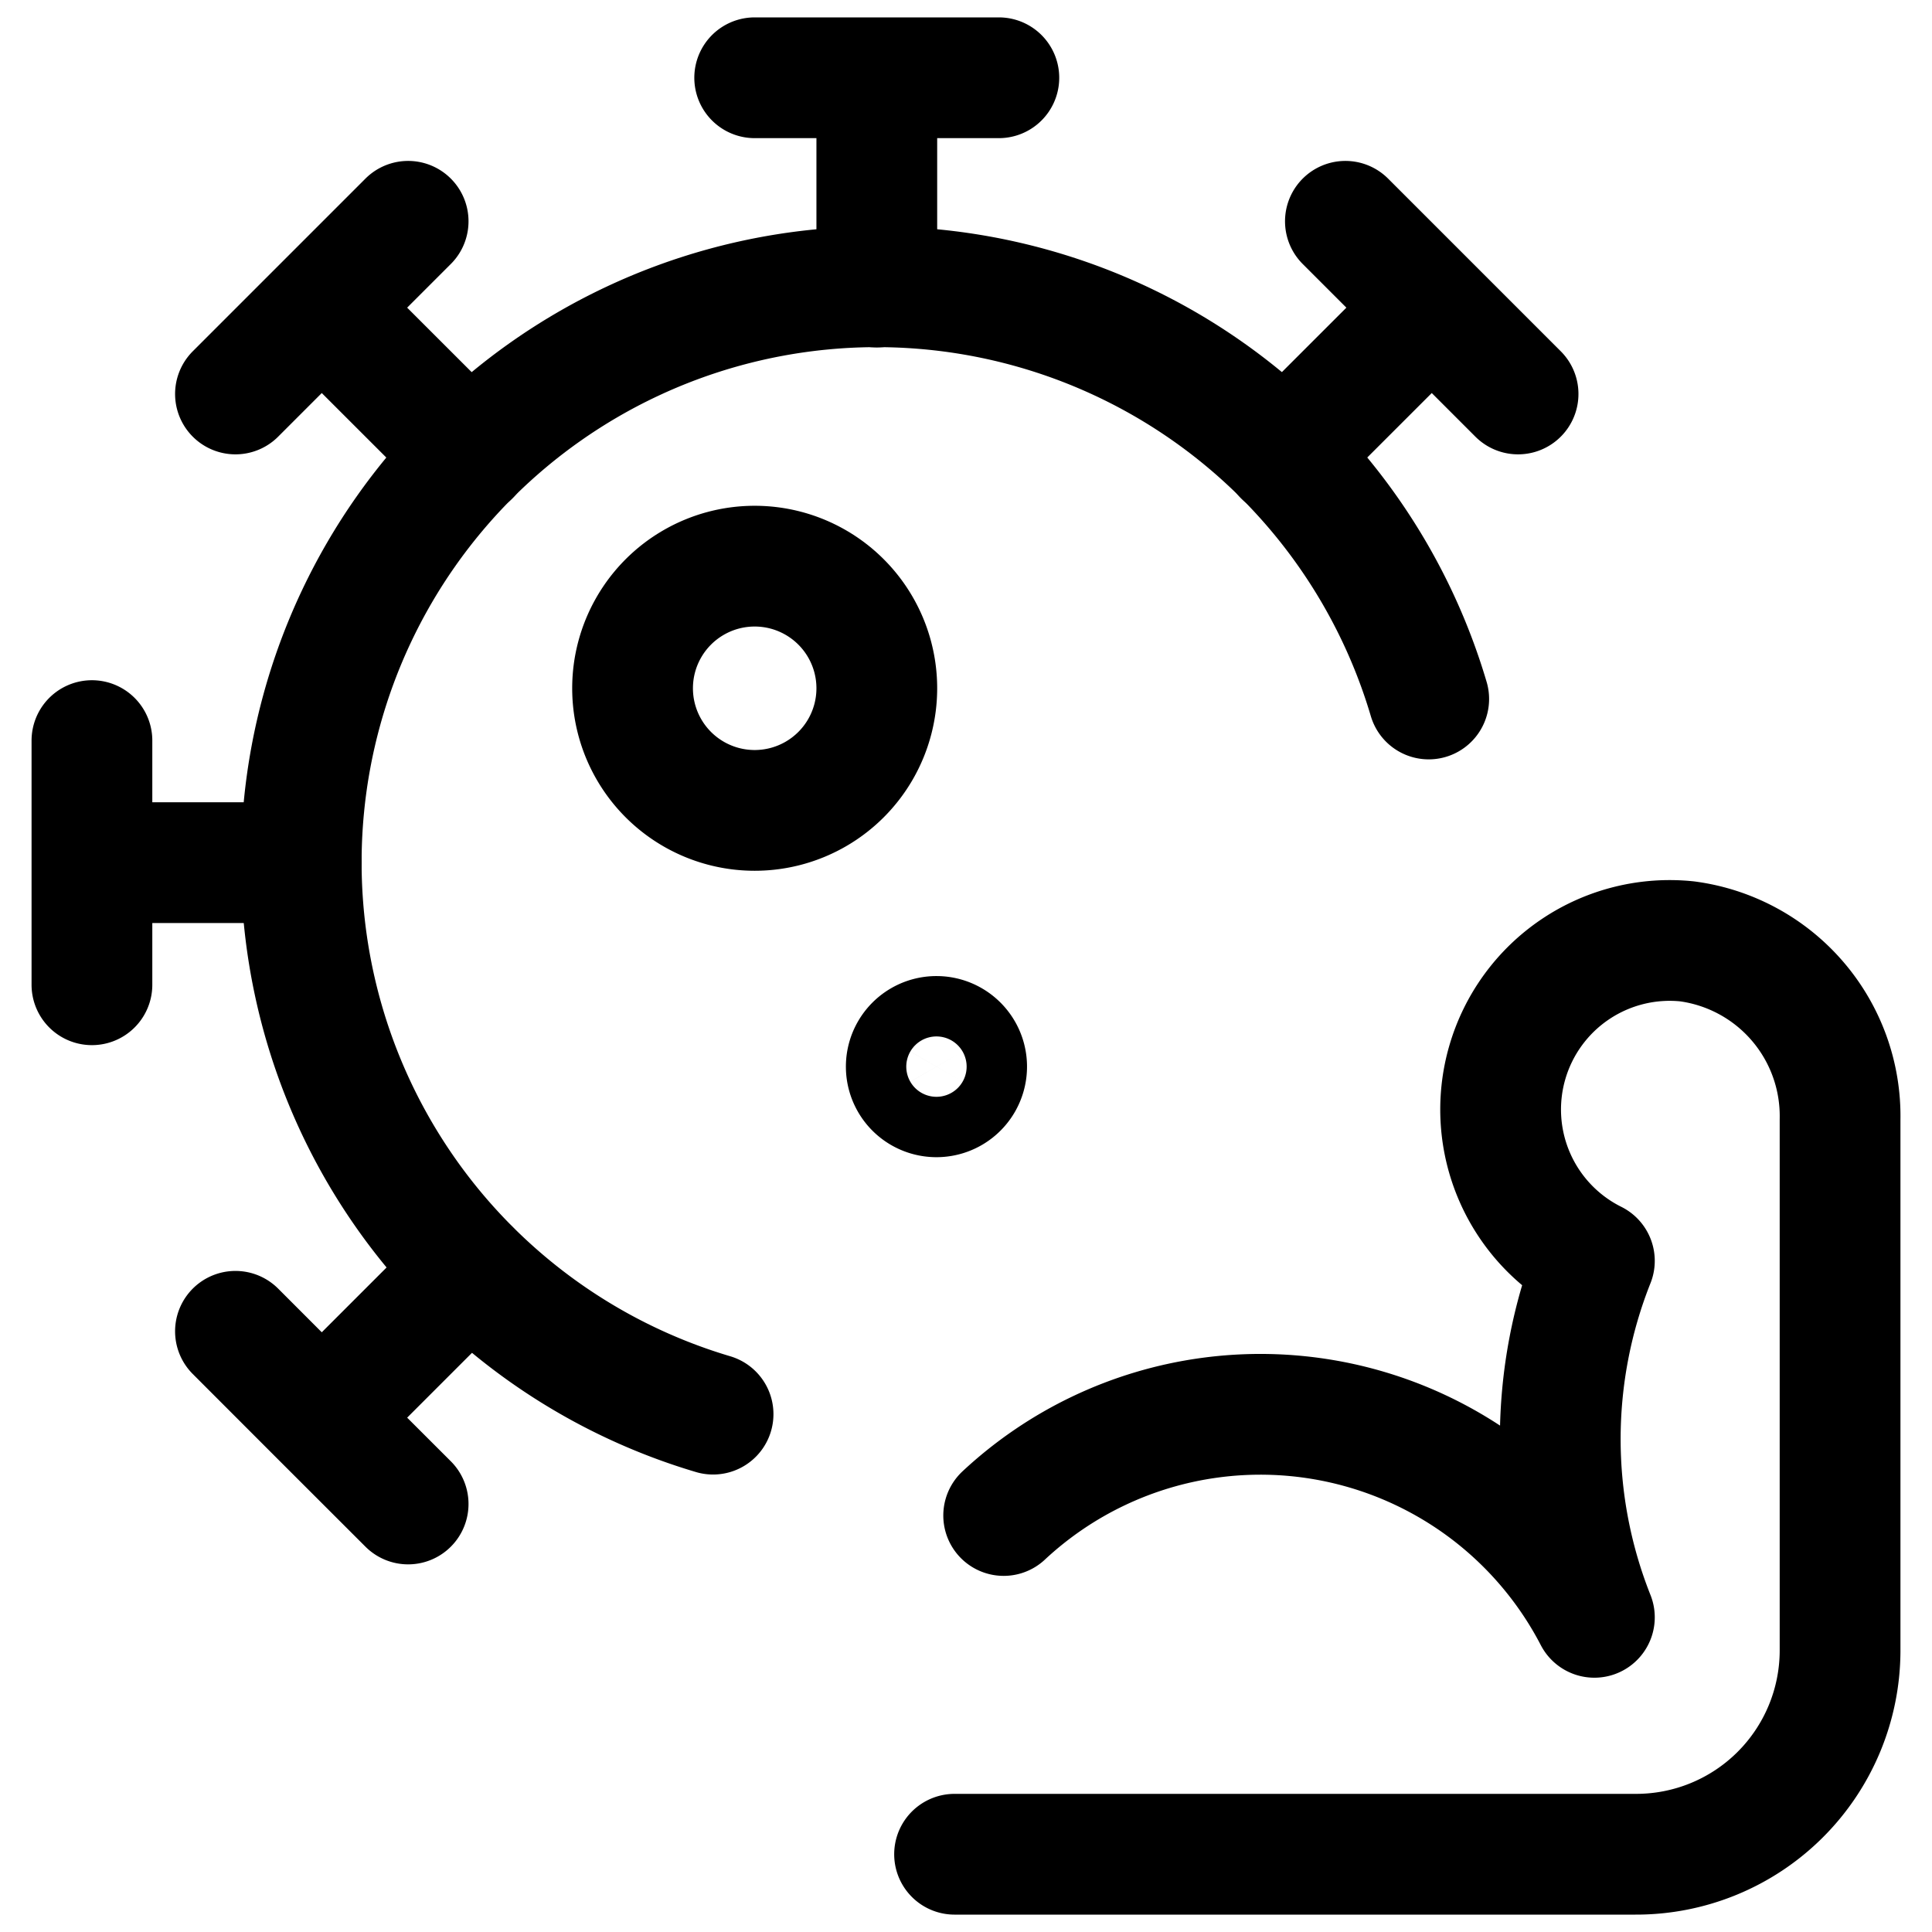 <?xml version="1.0" encoding="utf-8"?>
<!-- Generator: www.svgicons.com -->
<svg xmlns="http://www.w3.org/2000/svg" width="800" height="800" viewBox="0 0 24 24">
<g fill="none" stroke="currentColor" stroke-width="1.5"><path stroke-linecap="round" stroke-linejoin="round" d="M12.408.966H9.375m1.517 0v2.6M5.07 2.749L3.997 3.822L2.925 4.894m1.072-1.072L5.836 5.66M1.142 9.2v3.033m0-1.517h2.6m-.817 5.822l1.072 1.073l1.073 1.072m-1.073-1.072l1.839-1.839M18.858 4.894l-1.072-1.072l-1.073-1.073m1.073 1.073L15.947 5.66m-6.572 4.407a1.517 1.517 0 1 0 0-3.034a1.517 1.517 0 0 0 0 3.034"/><path stroke-linecap="round" stroke-linejoin="round" d="M17.748 8.683a7.15 7.15 0 1 0-8.89 8.884m3 5.467h8.458a2.533 2.533 0 0 0 2.542-2.523v-6.606a2.189 2.189 0 0 0-1.9-2.211a2.1 2.1 0 0 0-1.152 3.969a5.994 5.994 0 0 0 0 4.428a4.674 4.674 0 0 0-7.338-1.265"/><path d="M11.633 13.625a.375.375 0 0 1 0-.75m0 .75a.375.375 0 0 0 0-.75"/></g>
</svg>